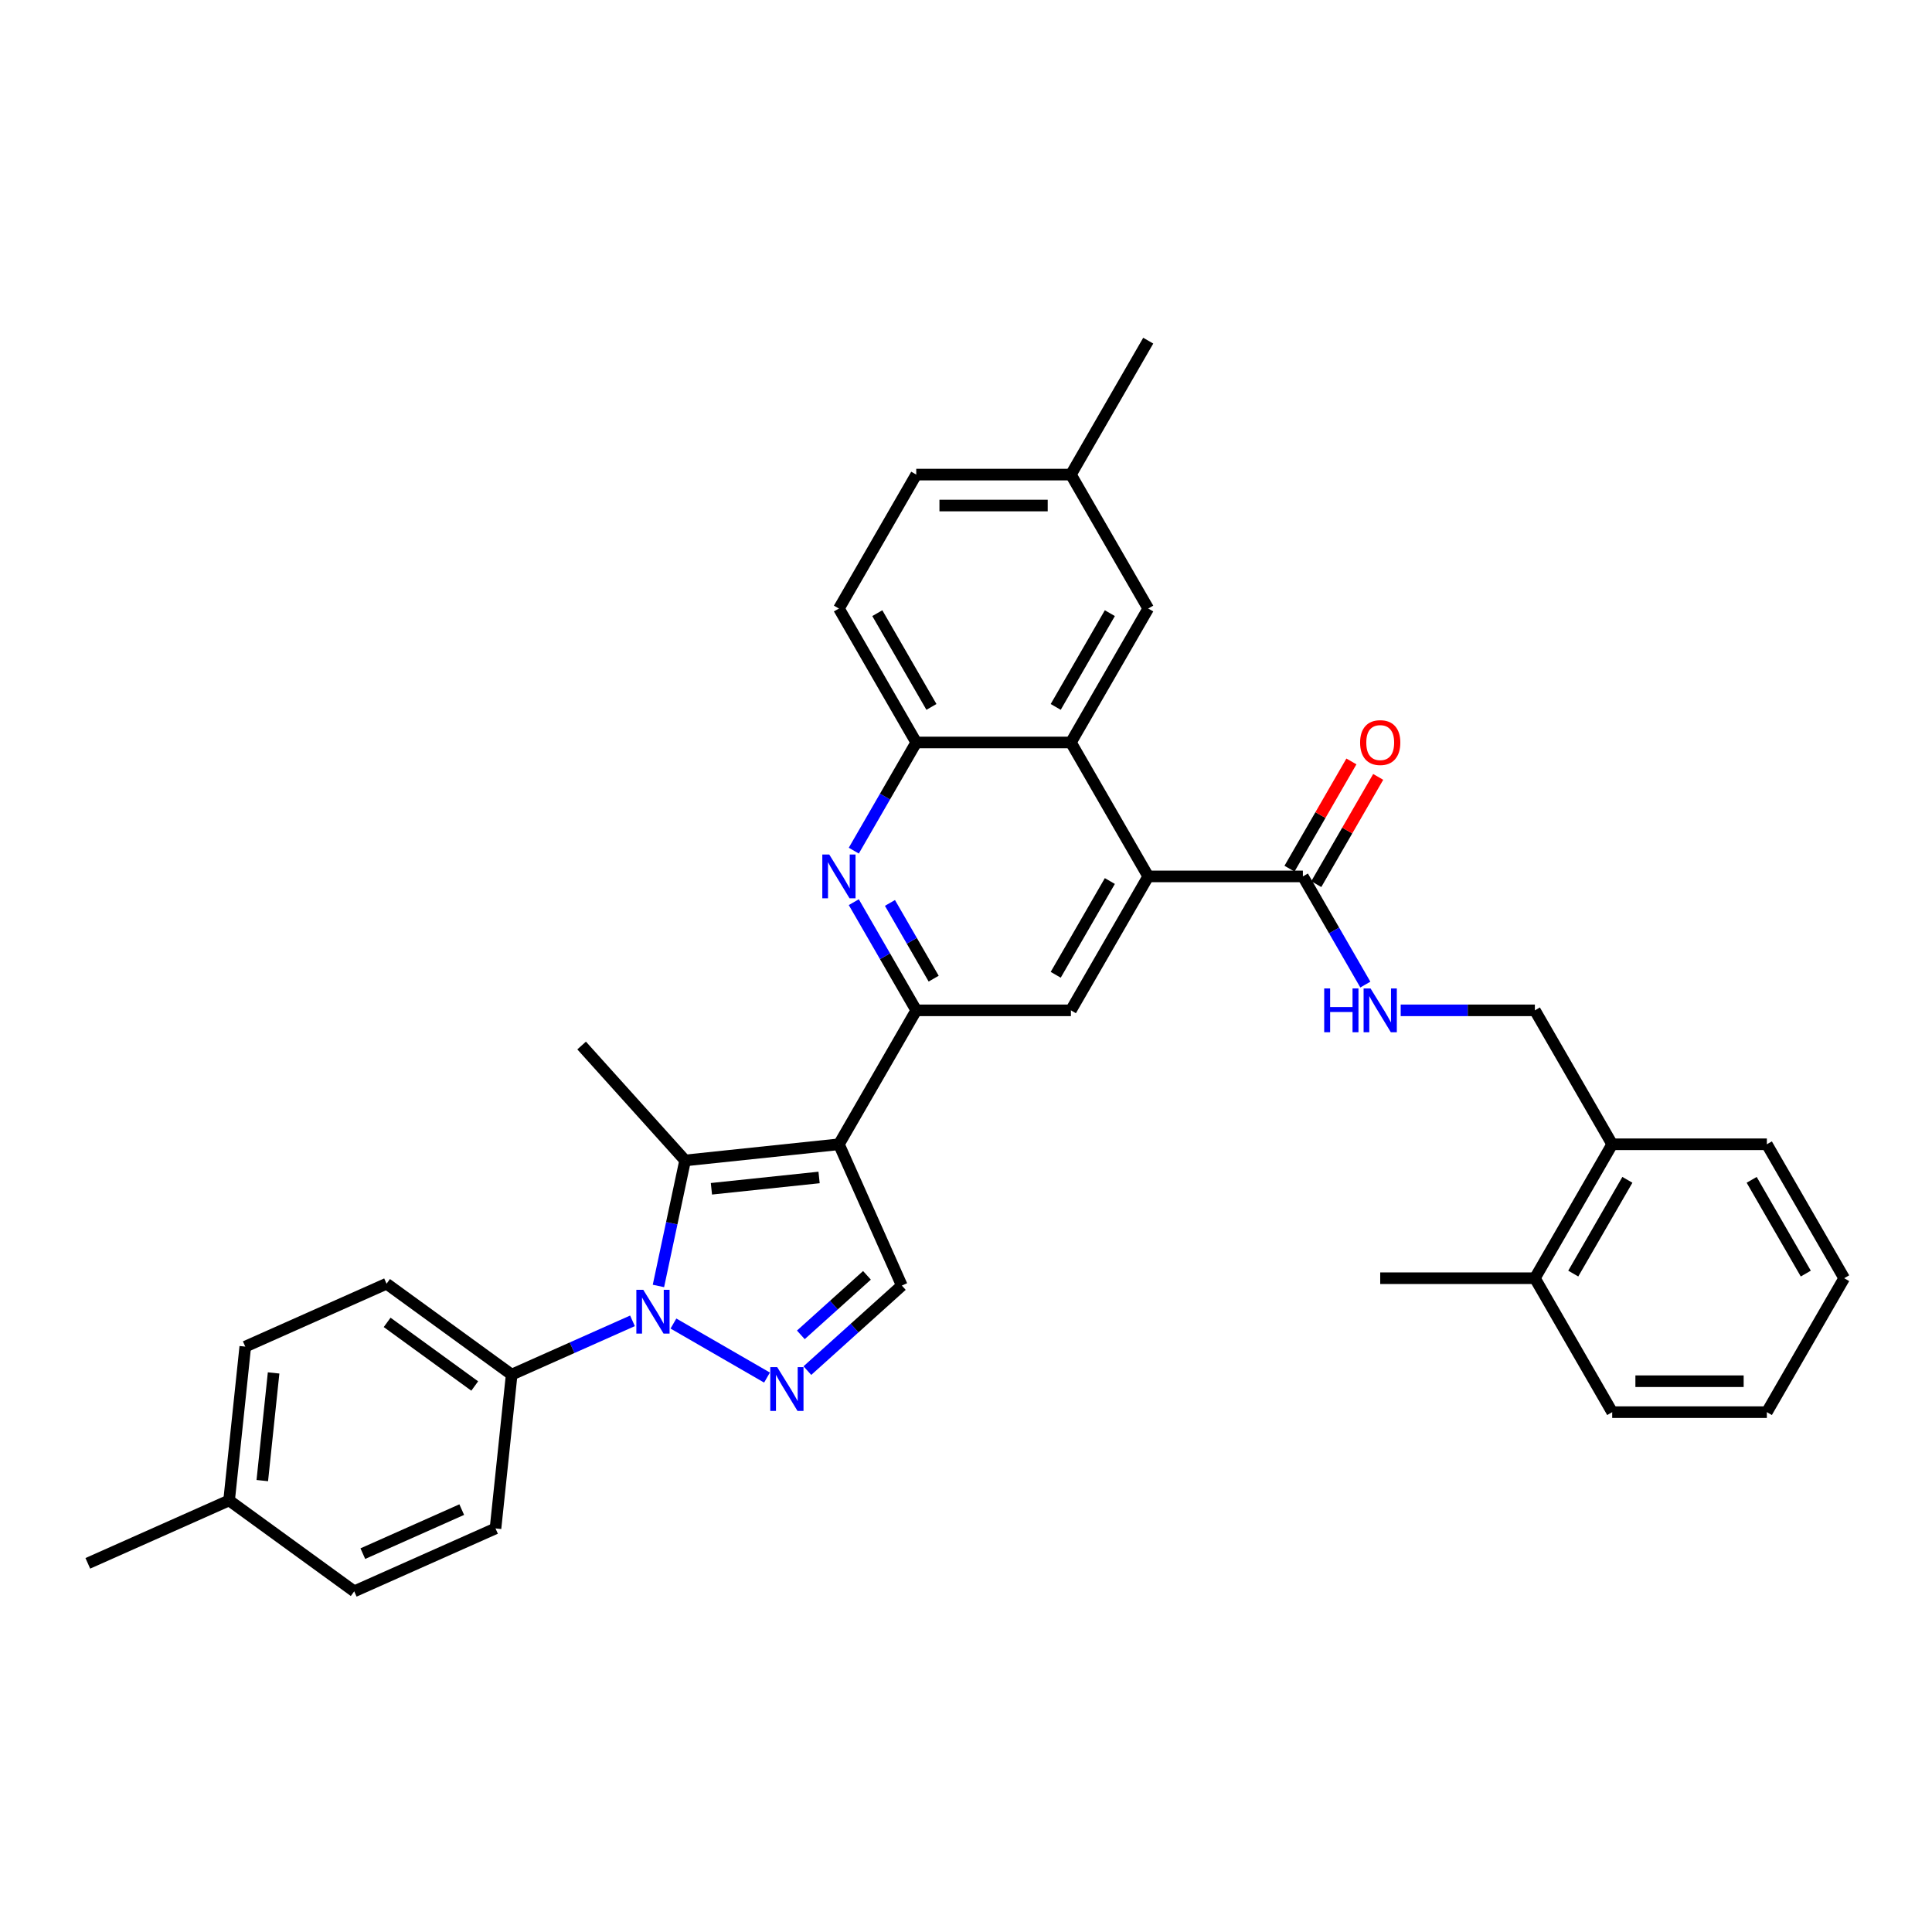 <?xml version='1.0' encoding='iso-8859-1'?>
<svg version='1.1' baseProfile='full'
              xmlns='http://www.w3.org/2000/svg'
                      xmlns:rdkit='http://www.rdkit.org/xml'
                      xmlns:xlink='http://www.w3.org/1999/xlink'
                  xml:space='preserve'
width='1000px' height='1000px' viewBox='0 0 1000 1000'>
<!-- END OF HEADER -->
<rect style='opacity:1.0;fill:#FFFFFF;stroke:none' width='1000' height='1000' x='0' y='0'> </rect>
<path class='bond-1' d='M 434.224,592.276 L 354.613,600.644' style='fill:none;fill-rule:evenodd;stroke:#000000;stroke-width:6px;stroke-linecap:butt;stroke-linejoin:miter;stroke-opacity:1' />
<path class='bond-1' d='M 423.956,609.454 L 368.228,615.311' style='fill:none;fill-rule:evenodd;stroke:#000000;stroke-width:6px;stroke-linecap:butt;stroke-linejoin:miter;stroke-opacity:1' />
<path class='bond-3' d='M 434.224,592.276 L 474.249,522.951' style='fill:none;fill-rule:evenodd;stroke:#000000;stroke-width:6px;stroke-linecap:butt;stroke-linejoin:miter;stroke-opacity:1' />
<path class='bond-6' d='M 434.224,592.276 L 466.783,665.405' style='fill:none;fill-rule:evenodd;stroke:#000000;stroke-width:6px;stroke-linecap:butt;stroke-linejoin:miter;stroke-opacity:1' />
<path class='bond-0' d='M 340.805,665.608 L 347.709,633.126' style='fill:none;fill-rule:evenodd;stroke:#0000FF;stroke-width:6px;stroke-linecap:butt;stroke-linejoin:miter;stroke-opacity:1' />
<path class='bond-0' d='M 347.709,633.126 L 354.613,600.644' style='fill:none;fill-rule:evenodd;stroke:#000000;stroke-width:6px;stroke-linecap:butt;stroke-linejoin:miter;stroke-opacity:1' />
<path class='bond-11' d='M 327.371,683.663 L 296.106,697.583' style='fill:none;fill-rule:evenodd;stroke:#0000FF;stroke-width:6px;stroke-linecap:butt;stroke-linejoin:miter;stroke-opacity:1' />
<path class='bond-11' d='M 296.106,697.583 L 264.841,711.503' style='fill:none;fill-rule:evenodd;stroke:#000000;stroke-width:6px;stroke-linecap:butt;stroke-linejoin:miter;stroke-opacity:1' />
<path class='bond-34' d='M 348.568,685.063 L 397.002,713.026' style='fill:none;fill-rule:evenodd;stroke:#0000FF;stroke-width:6px;stroke-linecap:butt;stroke-linejoin:miter;stroke-opacity:1' />
<path class='bond-22' d='M 354.613,600.644 L 301.049,541.155' style='fill:none;fill-rule:evenodd;stroke:#000000;stroke-width:6px;stroke-linecap:butt;stroke-linejoin:miter;stroke-opacity:1' />
<path class='bond-2' d='M 417.893,709.426 L 442.338,687.415' style='fill:none;fill-rule:evenodd;stroke:#0000FF;stroke-width:6px;stroke-linecap:butt;stroke-linejoin:miter;stroke-opacity:1' />
<path class='bond-2' d='M 442.338,687.415 L 466.783,665.405' style='fill:none;fill-rule:evenodd;stroke:#000000;stroke-width:6px;stroke-linecap:butt;stroke-linejoin:miter;stroke-opacity:1' />
<path class='bond-2' d='M 414.514,690.925 L 431.625,675.518' style='fill:none;fill-rule:evenodd;stroke:#0000FF;stroke-width:6px;stroke-linecap:butt;stroke-linejoin:miter;stroke-opacity:1' />
<path class='bond-2' d='M 431.625,675.518 L 448.737,660.11' style='fill:none;fill-rule:evenodd;stroke:#000000;stroke-width:6px;stroke-linecap:butt;stroke-linejoin:miter;stroke-opacity:1' />
<path class='bond-4' d='M 474.249,522.951 L 458.086,494.957' style='fill:none;fill-rule:evenodd;stroke:#000000;stroke-width:6px;stroke-linecap:butt;stroke-linejoin:miter;stroke-opacity:1' />
<path class='bond-4' d='M 458.086,494.957 L 441.924,466.963' style='fill:none;fill-rule:evenodd;stroke:#0000FF;stroke-width:6px;stroke-linecap:butt;stroke-linejoin:miter;stroke-opacity:1' />
<path class='bond-4' d='M 483.265,506.548 L 471.951,486.952' style='fill:none;fill-rule:evenodd;stroke:#000000;stroke-width:6px;stroke-linecap:butt;stroke-linejoin:miter;stroke-opacity:1' />
<path class='bond-4' d='M 471.951,486.952 L 460.637,467.356' style='fill:none;fill-rule:evenodd;stroke:#0000FF;stroke-width:6px;stroke-linecap:butt;stroke-linejoin:miter;stroke-opacity:1' />
<path class='bond-8' d='M 474.249,522.951 L 554.298,522.951' style='fill:none;fill-rule:evenodd;stroke:#000000;stroke-width:6px;stroke-linecap:butt;stroke-linejoin:miter;stroke-opacity:1' />
<path class='bond-10' d='M 441.924,440.29 L 458.086,412.296' style='fill:none;fill-rule:evenodd;stroke:#0000FF;stroke-width:6px;stroke-linecap:butt;stroke-linejoin:miter;stroke-opacity:1' />
<path class='bond-10' d='M 458.086,412.296 L 474.249,384.302' style='fill:none;fill-rule:evenodd;stroke:#000000;stroke-width:6px;stroke-linecap:butt;stroke-linejoin:miter;stroke-opacity:1' />
<path class='bond-5' d='M 594.323,453.627 L 554.298,522.951' style='fill:none;fill-rule:evenodd;stroke:#000000;stroke-width:6px;stroke-linecap:butt;stroke-linejoin:miter;stroke-opacity:1' />
<path class='bond-5' d='M 574.454,456.02 L 546.437,504.548' style='fill:none;fill-rule:evenodd;stroke:#000000;stroke-width:6px;stroke-linecap:butt;stroke-linejoin:miter;stroke-opacity:1' />
<path class='bond-7' d='M 594.323,453.627 L 554.298,384.302' style='fill:none;fill-rule:evenodd;stroke:#000000;stroke-width:6px;stroke-linecap:butt;stroke-linejoin:miter;stroke-opacity:1' />
<path class='bond-9' d='M 594.323,453.627 L 674.372,453.627' style='fill:none;fill-rule:evenodd;stroke:#000000;stroke-width:6px;stroke-linecap:butt;stroke-linejoin:miter;stroke-opacity:1' />
<path class='bond-13' d='M 554.298,384.302 L 594.323,314.977' style='fill:none;fill-rule:evenodd;stroke:#000000;stroke-width:6px;stroke-linecap:butt;stroke-linejoin:miter;stroke-opacity:1' />
<path class='bond-13' d='M 546.437,365.898 L 574.454,317.371' style='fill:none;fill-rule:evenodd;stroke:#000000;stroke-width:6px;stroke-linecap:butt;stroke-linejoin:miter;stroke-opacity:1' />
<path class='bond-35' d='M 554.298,384.302 L 474.249,384.302' style='fill:none;fill-rule:evenodd;stroke:#000000;stroke-width:6px;stroke-linecap:butt;stroke-linejoin:miter;stroke-opacity:1' />
<path class='bond-12' d='M 674.372,453.627 L 690.535,481.621' style='fill:none;fill-rule:evenodd;stroke:#000000;stroke-width:6px;stroke-linecap:butt;stroke-linejoin:miter;stroke-opacity:1' />
<path class='bond-12' d='M 690.535,481.621 L 706.697,509.615' style='fill:none;fill-rule:evenodd;stroke:#0000FF;stroke-width:6px;stroke-linecap:butt;stroke-linejoin:miter;stroke-opacity:1' />
<path class='bond-14' d='M 681.305,457.629 L 697.329,429.875' style='fill:none;fill-rule:evenodd;stroke:#000000;stroke-width:6px;stroke-linecap:butt;stroke-linejoin:miter;stroke-opacity:1' />
<path class='bond-14' d='M 697.329,429.875 L 713.353,402.121' style='fill:none;fill-rule:evenodd;stroke:#FF0000;stroke-width:6px;stroke-linecap:butt;stroke-linejoin:miter;stroke-opacity:1' />
<path class='bond-14' d='M 667.44,449.624 L 683.464,421.87' style='fill:none;fill-rule:evenodd;stroke:#000000;stroke-width:6px;stroke-linecap:butt;stroke-linejoin:miter;stroke-opacity:1' />
<path class='bond-14' d='M 683.464,421.87 L 699.488,394.116' style='fill:none;fill-rule:evenodd;stroke:#FF0000;stroke-width:6px;stroke-linecap:butt;stroke-linejoin:miter;stroke-opacity:1' />
<path class='bond-17' d='M 474.249,384.302 L 434.224,314.977' style='fill:none;fill-rule:evenodd;stroke:#000000;stroke-width:6px;stroke-linecap:butt;stroke-linejoin:miter;stroke-opacity:1' />
<path class='bond-17' d='M 482.11,365.898 L 454.093,317.371' style='fill:none;fill-rule:evenodd;stroke:#000000;stroke-width:6px;stroke-linecap:butt;stroke-linejoin:miter;stroke-opacity:1' />
<path class='bond-18' d='M 264.841,711.503 L 200.08,664.451' style='fill:none;fill-rule:evenodd;stroke:#000000;stroke-width:6px;stroke-linecap:butt;stroke-linejoin:miter;stroke-opacity:1' />
<path class='bond-18' d='M 245.716,717.397 L 200.383,684.461' style='fill:none;fill-rule:evenodd;stroke:#000000;stroke-width:6px;stroke-linecap:butt;stroke-linejoin:miter;stroke-opacity:1' />
<path class='bond-19' d='M 264.841,711.503 L 256.474,791.114' style='fill:none;fill-rule:evenodd;stroke:#000000;stroke-width:6px;stroke-linecap:butt;stroke-linejoin:miter;stroke-opacity:1' />
<path class='bond-15' d='M 724.996,522.951 L 759.721,522.951' style='fill:none;fill-rule:evenodd;stroke:#0000FF;stroke-width:6px;stroke-linecap:butt;stroke-linejoin:miter;stroke-opacity:1' />
<path class='bond-15' d='M 759.721,522.951 L 794.447,522.951' style='fill:none;fill-rule:evenodd;stroke:#000000;stroke-width:6px;stroke-linecap:butt;stroke-linejoin:miter;stroke-opacity:1' />
<path class='bond-21' d='M 594.323,314.977 L 554.298,245.652' style='fill:none;fill-rule:evenodd;stroke:#000000;stroke-width:6px;stroke-linecap:butt;stroke-linejoin:miter;stroke-opacity:1' />
<path class='bond-16' d='M 794.447,522.951 L 834.471,592.276' style='fill:none;fill-rule:evenodd;stroke:#000000;stroke-width:6px;stroke-linecap:butt;stroke-linejoin:miter;stroke-opacity:1' />
<path class='bond-20' d='M 834.471,592.276 L 794.447,661.601' style='fill:none;fill-rule:evenodd;stroke:#000000;stroke-width:6px;stroke-linecap:butt;stroke-linejoin:miter;stroke-opacity:1' />
<path class='bond-20' d='M 842.333,610.68 L 814.315,659.207' style='fill:none;fill-rule:evenodd;stroke:#000000;stroke-width:6px;stroke-linecap:butt;stroke-linejoin:miter;stroke-opacity:1' />
<path class='bond-27' d='M 834.471,592.276 L 914.521,592.276' style='fill:none;fill-rule:evenodd;stroke:#000000;stroke-width:6px;stroke-linecap:butt;stroke-linejoin:miter;stroke-opacity:1' />
<path class='bond-23' d='M 434.224,314.977 L 474.249,245.652' style='fill:none;fill-rule:evenodd;stroke:#000000;stroke-width:6px;stroke-linecap:butt;stroke-linejoin:miter;stroke-opacity:1' />
<path class='bond-24' d='M 200.08,664.451 L 126.951,697.01' style='fill:none;fill-rule:evenodd;stroke:#000000;stroke-width:6px;stroke-linecap:butt;stroke-linejoin:miter;stroke-opacity:1' />
<path class='bond-25' d='M 256.474,791.114 L 183.345,823.673' style='fill:none;fill-rule:evenodd;stroke:#000000;stroke-width:6px;stroke-linecap:butt;stroke-linejoin:miter;stroke-opacity:1' />
<path class='bond-25' d='M 238.992,781.372 L 187.802,804.163' style='fill:none;fill-rule:evenodd;stroke:#000000;stroke-width:6px;stroke-linecap:butt;stroke-linejoin:miter;stroke-opacity:1' />
<path class='bond-28' d='M 794.447,661.601 L 714.397,661.601' style='fill:none;fill-rule:evenodd;stroke:#000000;stroke-width:6px;stroke-linecap:butt;stroke-linejoin:miter;stroke-opacity:1' />
<path class='bond-29' d='M 794.447,661.601 L 834.471,730.926' style='fill:none;fill-rule:evenodd;stroke:#000000;stroke-width:6px;stroke-linecap:butt;stroke-linejoin:miter;stroke-opacity:1' />
<path class='bond-30' d='M 554.298,245.652 L 594.323,176.327' style='fill:none;fill-rule:evenodd;stroke:#000000;stroke-width:6px;stroke-linecap:butt;stroke-linejoin:miter;stroke-opacity:1' />
<path class='bond-36' d='M 554.298,245.652 L 474.249,245.652' style='fill:none;fill-rule:evenodd;stroke:#000000;stroke-width:6px;stroke-linecap:butt;stroke-linejoin:miter;stroke-opacity:1' />
<path class='bond-36' d='M 542.291,261.662 L 486.256,261.662' style='fill:none;fill-rule:evenodd;stroke:#000000;stroke-width:6px;stroke-linecap:butt;stroke-linejoin:miter;stroke-opacity:1' />
<path class='bond-37' d='M 126.951,697.01 L 118.583,776.621' style='fill:none;fill-rule:evenodd;stroke:#000000;stroke-width:6px;stroke-linecap:butt;stroke-linejoin:miter;stroke-opacity:1' />
<path class='bond-37' d='M 141.618,710.625 L 135.761,766.353' style='fill:none;fill-rule:evenodd;stroke:#000000;stroke-width:6px;stroke-linecap:butt;stroke-linejoin:miter;stroke-opacity:1' />
<path class='bond-26' d='M 183.345,823.673 L 118.583,776.621' style='fill:none;fill-rule:evenodd;stroke:#000000;stroke-width:6px;stroke-linecap:butt;stroke-linejoin:miter;stroke-opacity:1' />
<path class='bond-31' d='M 118.583,776.621 L 45.455,809.18' style='fill:none;fill-rule:evenodd;stroke:#000000;stroke-width:6px;stroke-linecap:butt;stroke-linejoin:miter;stroke-opacity:1' />
<path class='bond-33' d='M 914.521,592.276 L 954.545,661.601' style='fill:none;fill-rule:evenodd;stroke:#000000;stroke-width:6px;stroke-linecap:butt;stroke-linejoin:miter;stroke-opacity:1' />
<path class='bond-33' d='M 906.659,610.68 L 934.677,659.207' style='fill:none;fill-rule:evenodd;stroke:#000000;stroke-width:6px;stroke-linecap:butt;stroke-linejoin:miter;stroke-opacity:1' />
<path class='bond-38' d='M 834.471,730.926 L 914.521,730.926' style='fill:none;fill-rule:evenodd;stroke:#000000;stroke-width:6px;stroke-linecap:butt;stroke-linejoin:miter;stroke-opacity:1' />
<path class='bond-38' d='M 846.479,714.916 L 902.513,714.916' style='fill:none;fill-rule:evenodd;stroke:#000000;stroke-width:6px;stroke-linecap:butt;stroke-linejoin:miter;stroke-opacity:1' />
<path class='bond-32' d='M 914.521,730.926 L 954.545,661.601' style='fill:none;fill-rule:evenodd;stroke:#000000;stroke-width:6px;stroke-linecap:butt;stroke-linejoin:miter;stroke-opacity:1' />
<path  class='atom-1' d='M 332.959 667.609
L 340.387 679.616
Q 341.124 680.801, 342.309 682.946
Q 343.493 685.092, 343.557 685.22
L 343.557 667.609
L 346.567 667.609
L 346.567 690.279
L 343.461 690.279
L 335.488 677.151
Q 334.56 675.614, 333.567 673.853
Q 332.607 672.092, 332.318 671.547
L 332.318 690.279
L 329.373 690.279
L 329.373 667.609
L 332.959 667.609
' fill='#0000FF'/>
<path  class='atom-3' d='M 402.284 707.634
L 409.712 719.641
Q 410.449 720.826, 411.633 722.971
Q 412.818 725.116, 412.882 725.244
L 412.882 707.634
L 415.892 707.634
L 415.892 730.304
L 412.786 730.304
L 404.813 717.176
Q 403.885 715.639, 402.892 713.877
Q 401.931 712.116, 401.643 711.572
L 401.643 730.304
L 398.697 730.304
L 398.697 707.634
L 402.284 707.634
' fill='#0000FF'/>
<path  class='atom-5' d='M 429.213 442.292
L 436.641 454.299
Q 437.378 455.484, 438.563 457.629
Q 439.747 459.774, 439.811 459.902
L 439.811 442.292
L 442.821 442.292
L 442.821 464.962
L 439.715 464.962
L 431.742 451.833
Q 430.814 450.296, 429.821 448.535
Q 428.861 446.774, 428.572 446.23
L 428.572 464.962
L 425.627 464.962
L 425.627 442.292
L 429.213 442.292
' fill='#0000FF'/>
<path  class='atom-13' d='M 685.403 511.616
L 688.477 511.616
L 688.477 521.254
L 700.068 521.254
L 700.068 511.616
L 703.142 511.616
L 703.142 534.286
L 700.068 534.286
L 700.068 523.816
L 688.477 523.816
L 688.477 534.286
L 685.403 534.286
L 685.403 511.616
' fill='#0000FF'/>
<path  class='atom-13' d='M 709.386 511.616
L 716.815 523.624
Q 717.551 524.809, 718.736 526.954
Q 719.92 529.099, 719.985 529.227
L 719.985 511.616
L 722.994 511.616
L 722.994 534.286
L 719.888 534.286
L 711.916 521.158
Q 710.987 519.621, 709.994 517.86
Q 709.034 516.099, 708.746 515.555
L 708.746 534.286
L 705.8 534.286
L 705.8 511.616
L 709.386 511.616
' fill='#0000FF'/>
<path  class='atom-15' d='M 703.991 384.366
Q 703.991 378.922, 706.68 375.88
Q 709.37 372.839, 714.397 372.839
Q 719.424 372.839, 722.114 375.88
Q 724.804 378.922, 724.804 384.366
Q 724.804 389.873, 722.082 393.011
Q 719.36 396.117, 714.397 396.117
Q 709.402 396.117, 706.68 393.011
Q 703.991 389.905, 703.991 384.366
M 714.397 393.555
Q 717.855 393.555, 719.712 391.25
Q 721.602 388.913, 721.602 384.366
Q 721.602 379.915, 719.712 377.674
Q 717.855 375.4, 714.397 375.4
Q 710.939 375.4, 709.05 377.642
Q 707.193 379.883, 707.193 384.366
Q 707.193 388.945, 709.05 391.25
Q 710.939 393.555, 714.397 393.555
' fill='#FF0000'/>
</svg>
